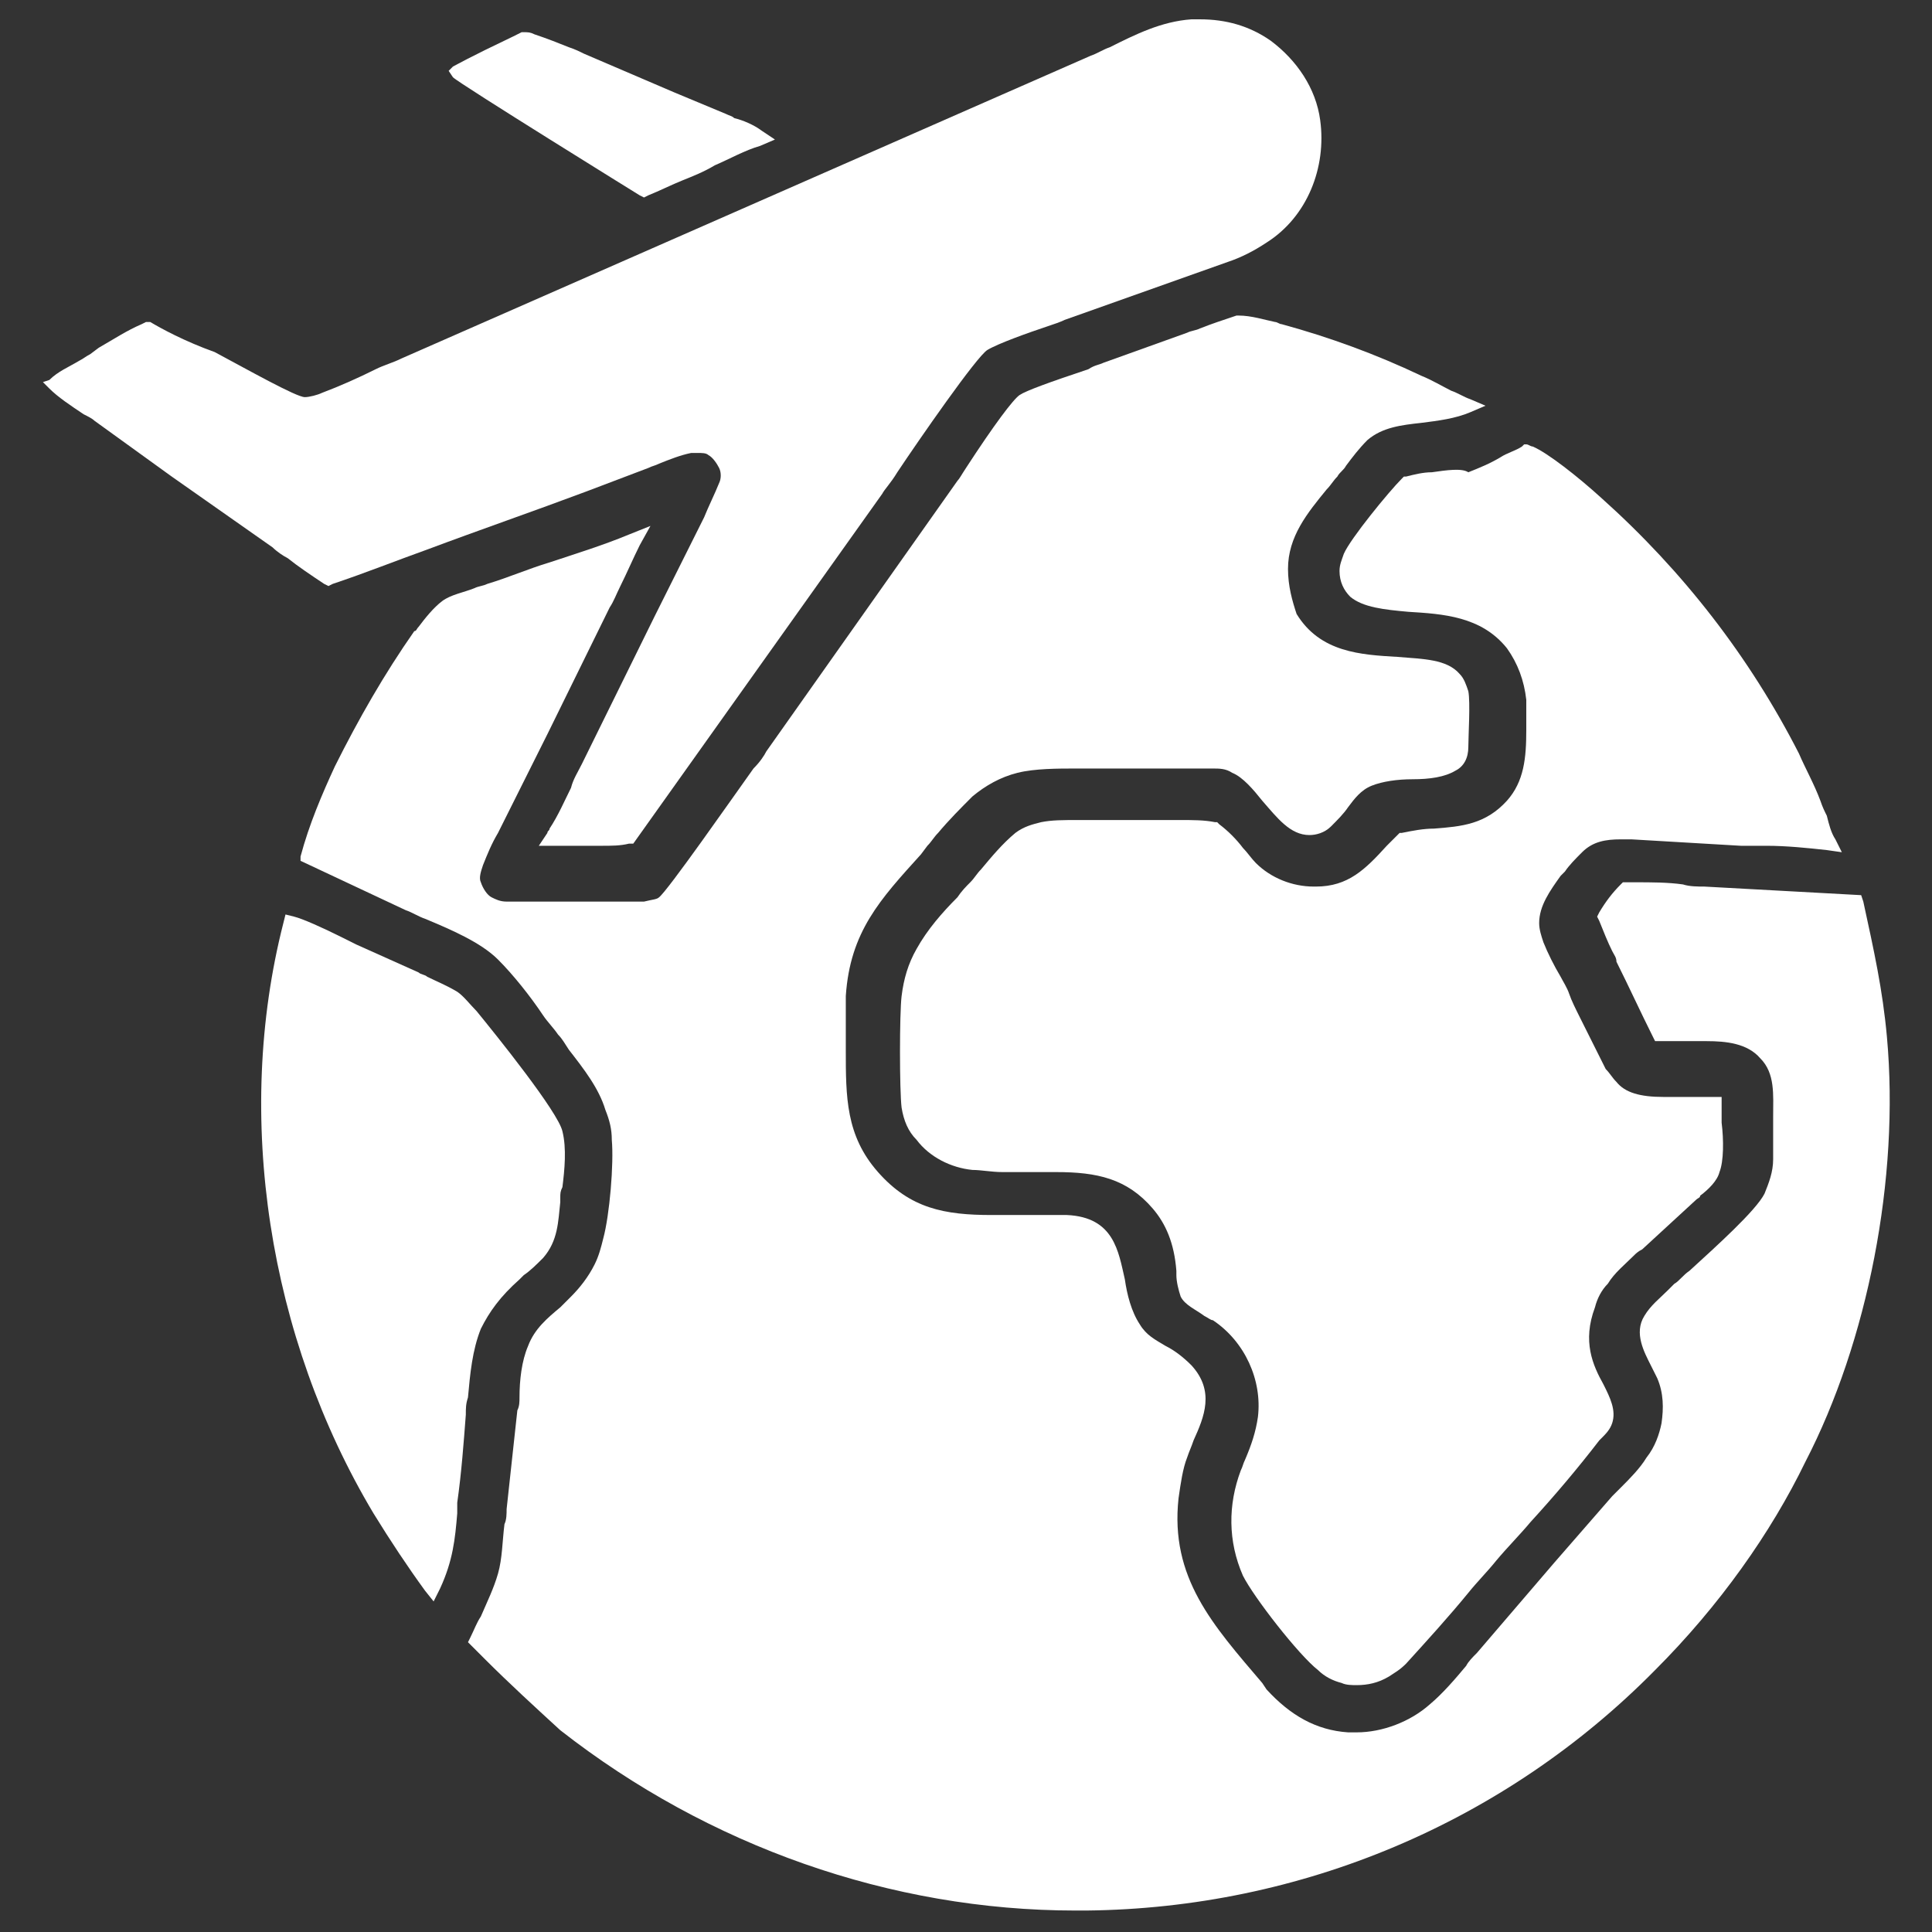 <?xml version="1.0" encoding="utf-8"?>
<!-- Generator: Adobe Illustrator 22.1.0, SVG Export Plug-In . SVG Version: 6.00 Build 0)  -->
<svg version="1.1" id="图层_1" xmlns="http://www.w3.org/2000/svg" xmlns:xlink="http://www.w3.org/1999/xlink" x="0px" y="0px"
	 viewBox="0 0 90 90" style="enable-background:new 0 0 90 90;" xml:space="preserve" fill="#ffffff">
<rect x="0" y="0" width="90" height="90" fill="#333333" stroke="none"/>
<g>
	<path d="M87.9,48.3c-0.2-2.2-0.6-4-1.1-6.3l-0.1-0.3l-7.3-0.4c-0.3,0-0.7,0-1-0.1c-0.7-0.1-1.5-0.1-2.2-0.1c-0.1,0-0.3,0-0.4,0
		l-0.2,0l-0.1,0.1c-0.4,0.4-0.7,0.8-1,1.3l-0.1,0.2l0.1,0.2c0.2,0.5,0.4,1,0.6,1.4c0.1,0.2,0.2,0.3,0.2,0.5c0.6,1.2,1.1,2.3,1.7,3.5
		l0.1,0.2l0.2,0c0.1,0,0.2,0,0.3,0c0.3,0,0.6,0,0.9,0c0.3,0,0.7,0,1,0c0.9,0,1.9,0.1,2.5,0.8c0.7,0.7,0.6,1.7,0.6,2.7
		c0,0.1,0,0.3,0,0.4c0,0.2,0,0.3,0,0.5c0,0.4,0,0.8,0,1.1c0,0.6-0.2,1.1-0.4,1.6c-0.4,0.8-2.3,2.5-3.5,3.6c-0.3,0.2-0.5,0.5-0.7,0.6
		c-0.1,0.1-0.2,0.2-0.3,0.3c-0.4,0.4-0.8,0.7-1.1,1.2c-0.5,0.8,0,1.7,0.3,2.3c0.1,0.2,0.2,0.4,0.3,0.6c0.3,0.7,0.3,1.4,0.2,2.1
		c-0.1,0.5-0.3,1.1-0.7,1.6c-0.3,0.5-0.8,1-1.2,1.4c-0.1,0.1-0.3,0.3-0.4,0.4l-2.7,3.1l-3.6,4.2c-0.2,0.2-0.4,0.4-0.5,0.6
		c-0.5,0.6-1.1,1.3-1.7,1.8c-0.9,0.8-2.2,1.3-3.4,1.3c-0.1,0-0.3,0-0.4,0c-1.5-0.1-2.7-0.8-3.8-2l-0.2-0.3c-2.3-2.7-4.3-4.9-3.9-8.6
		c0.1-0.7,0.2-1.4,0.4-1.9c0.1-0.3,0.2-0.5,0.3-0.8c0.5-1.1,1-2.3-0.1-3.5c-0.4-0.4-0.8-0.7-1.2-0.9c-0.5-0.3-0.9-0.5-1.2-1
		c-0.4-0.6-0.6-1.4-0.7-2.1c-0.3-1.3-0.5-2.9-2.7-3c-0.4,0-0.8,0-1.3,0c-0.4,0-0.8,0-1.1,0c-0.4,0-0.7,0-1.1,0c-2.2,0-3.8-0.3-5.3-2
		c-1.5-1.7-1.5-3.5-1.5-5.7c0-0.2,0-0.4,0-0.7c0-0.6,0-1.2,0-1.8c0.2-3,1.6-4.5,3.5-6.6l0.3-0.4c0.2-0.2,0.3-0.4,0.5-0.6
		c0.5-0.6,1.1-1.2,1.6-1.7c0.6-0.5,1.3-0.9,2.1-1.1c0.8-0.2,1.9-0.2,2.7-0.2c0.5,0,1,0,1.4,0c0.4,0,0.8,0,1.1,0c0.4,0,0.8,0,1.1,0
		c0.4,0,0.8,0,1.2,0c0.6,0,1.1,0,1.5,0l0.1,0c0.3,0,0.6,0,0.9,0.2c0.5,0.2,1,0.8,1.4,1.3c0.7,0.8,1.3,1.6,2.2,1.6
		c0.3,0,0.7-0.1,1-0.4c0.3-0.3,0.6-0.6,0.8-0.9c0.3-0.4,0.6-0.8,1.1-1c0.5-0.2,1.2-0.3,1.9-0.3c0.8,0,1.5-0.1,2-0.4
		c0.4-0.2,0.6-0.6,0.6-1.1c0-0.5,0.1-2.1,0-2.6c-0.1-0.3-0.2-0.6-0.4-0.8c-0.6-0.7-1.7-0.7-2.9-0.8c-1.7-0.1-3.6-0.2-4.7-2
		C60.2,28,60,27.3,60,26.5c0-1.5,0.9-2.6,1.8-3.7c0.2-0.2,0.3-0.4,0.5-0.6c0.1-0.2,0.3-0.3,0.4-0.5c0.3-0.4,0.6-0.8,1-1.2
		c0.7-0.6,1.6-0.7,2.5-0.8c0.8-0.1,1.6-0.2,2.3-0.5l0.7-0.3l-0.7-0.3c-0.3-0.1-0.6-0.3-0.9-0.4c-0.4-0.2-0.9-0.5-1.4-0.7
		c-2.1-1-4.3-1.8-6.5-2.4c-0.1,0-0.2-0.1-0.3-0.1c-0.5-0.1-1.1-0.3-1.7-0.3l-0.1,0l0,0c-0.6,0.2-1.2,0.4-1.7,0.6
		c-0.2,0.1-0.4,0.1-0.6,0.2l-3.9,1.4c-0.2,0.1-0.4,0.1-0.7,0.3c-1.8,0.6-2.9,1-3.2,1.2c-0.3,0.2-1.2,1.4-2.5,3.4
		c-0.2,0.3-0.3,0.5-0.4,0.6l-8.9,12.6c-0.1,0.2-0.3,0.5-0.6,0.8c-1,1.4-4,5.7-4.4,6c-0.1,0.1-0.3,0.1-0.7,0.2c-0.4,0-0.8,0-1.3,0
		c-0.4,0-0.8,0-1.3,0c-0.4,0-0.8,0-1.2,0l0,0c-0.3,0-0.6,0-0.9,0c-0.3,0-0.6,0-0.9,0c-0.3,0-0.6,0-0.8,0c-0.3,0-0.5-0.1-0.7-0.2
		c-0.2-0.1-0.4-0.4-0.5-0.7c-0.1-0.2,0-0.5,0.1-0.8c0.2-0.5,0.4-1,0.7-1.5c0.1-0.2,0.2-0.4,0.3-0.6l2-4l2.9-5.9
		c0.2-0.3,0.3-0.6,0.5-1c0.3-0.6,0.6-1.3,0.9-1.9l0.5-0.9l-1,0.4c-1.2,0.5-2.5,0.9-3.7,1.3c-1,0.3-1.9,0.7-2.9,1
		c-0.2,0.1-0.4,0.1-0.6,0.2c-0.5,0.2-1.1,0.3-1.5,0.6c-0.4,0.3-0.8,0.8-1.1,1.2c-0.1,0.1-0.1,0.2-0.2,0.2c-1.4,2-2.6,4.1-3.7,6.3
		c-0.6,1.3-1.2,2.7-1.6,4.2L14,40.1l4.9,2.3c0.3,0.1,0.6,0.3,0.9,0.4c1.2,0.5,2.6,1.1,3.4,1.9c0.7,0.7,1.5,1.7,2.1,2.6
		c0.2,0.3,0.5,0.6,0.7,0.9c0.2,0.2,0.3,0.4,0.5,0.7c0.7,0.9,1.4,1.8,1.7,2.8c0.2,0.5,0.3,0.9,0.3,1.4c0.1,1.1-0.1,3.5-0.4,4.6
		c-0.1,0.4-0.2,0.8-0.4,1.2c-0.3,0.6-0.7,1.1-1.1,1.5c-0.2,0.2-0.3,0.3-0.5,0.5c-0.6,0.5-1.2,1-1.5,1.8c-0.3,0.7-0.4,1.6-0.4,2.4
		c0,0.2,0,0.4-0.1,0.6l-0.5,4.6c0,0.2,0,0.5-0.1,0.7c-0.1,0.8-0.1,1.6-0.3,2.3c-0.2,0.7-0.5,1.3-0.8,2c-0.2,0.3-0.3,0.6-0.5,1
		l-0.1,0.2c0,0,0.6,0.6,0.8,0.8c1.1,1.1,2.3,2.2,3.5,3.3C33,86,41.5,89,50.1,89c0.2,0,0.3,0,0.5,0c10-0.1,19.5-4.1,26.5-11.2
		c3-3,5.4-6.4,7-9.7C87,62.5,88.5,54.9,87.9,48.3z"/>
	<path d="M66.7,22c-0.4,0-0.8,0.1-1.2,0.2l-0.1,0l-0.1,0.1c-0.6,0.6-2.4,2.8-2.7,3.5c-0.1,0.3-0.2,0.5-0.2,0.8
		c0,0.5,0.2,0.9,0.5,1.2c0.6,0.5,1.6,0.6,2.7,0.7c1.6,0.1,3.4,0.2,4.6,1.7c0.5,0.7,0.8,1.5,0.9,2.4c0,0.4,0,0.8,0,1.2l0,0.2
		c0,1.3-0.1,2.4-0.9,3.3c-1,1.1-2.1,1.2-3.4,1.3c-0.5,0-1,0.1-1.5,0.2l-0.1,0l-0.1,0.1c-0.2,0.2-0.3,0.3-0.5,0.5
		c-1,1.1-1.8,1.9-3.3,1.9l-0.1,0c-1,0-2-0.4-2.7-1.1c-0.2-0.2-0.4-0.5-0.6-0.7c-0.3-0.4-0.7-0.8-1.1-1.1l-0.1-0.1l-0.1,0
		c-0.5-0.1-1-0.1-1.7-0.1c-0.4,0-0.8,0-1.2,0c-0.4,0-0.7,0-1.1,0c-0.3,0-0.7,0-1,0c-0.4,0-0.8,0-1.3,0c-0.8,0-1.3,0-1.8,0.1
		c-0.4,0.1-0.8,0.2-1.2,0.5c-0.6,0.5-1.1,1.1-1.6,1.7c-0.2,0.2-0.3,0.4-0.5,0.6c-0.2,0.2-0.4,0.4-0.6,0.7c-0.7,0.7-1.4,1.5-1.9,2.4
		c-0.4,0.7-0.6,1.4-0.7,2.2c-0.1,0.8-0.1,4.4,0,5.2c0.1,0.6,0.3,1.1,0.7,1.5c0.6,0.8,1.6,1.3,2.6,1.4c0.4,0,0.9,0.1,1.4,0.1
		c0.4,0,0.9,0,1.3,0c0.4,0,0.8,0,1.2,0c1.9,0,3.3,0.3,4.5,1.7c0.6,0.7,1,1.6,1.1,2.9c0,0.1,0,0.1,0,0.2c0,0.3,0.1,0.7,0.2,1
		c0.2,0.4,0.7,0.6,1.1,0.9c0.2,0.1,0.3,0.2,0.4,0.2c1.5,1,2.3,2.8,2.1,4.5c-0.1,0.7-0.3,1.3-0.6,2c-0.1,0.2-0.1,0.3-0.2,0.5
		c-0.6,1.6-0.6,3.3,0.1,4.9l0,0c0.5,1,2.6,3.7,3.5,4.4c0.3,0.3,0.7,0.5,1.1,0.6c0.2,0.1,0.5,0.1,0.7,0.1c0.5,0,1-0.1,1.5-0.4
		c0.3-0.2,0.5-0.3,0.8-0.6c1-1.1,2-2.2,2.9-3.3c0.4-0.5,0.9-1,1.3-1.5c0.5-0.6,1.1-1.2,1.6-1.8c1.1-1.2,2.2-2.5,3.2-3.8
		c0,0,0.1-0.1,0.1-0.1c0.2-0.2,0.4-0.4,0.5-0.7c0.2-0.6-0.1-1.2-0.4-1.8c-0.5-0.9-1-2-0.4-3.6c0.1-0.4,0.3-0.8,0.6-1.1
		c0.3-0.5,0.8-0.9,1.2-1.3c0.1-0.1,0.2-0.2,0.4-0.3l2.5-2.3c0.1-0.1,0.2-0.1,0.2-0.2c0.4-0.3,0.8-0.7,0.9-1.1
		c0.2-0.5,0.2-1.5,0.1-2.3c0-0.3,0-0.6,0-0.8l0-0.4l-0.5,0c-0.3,0-0.7,0-1.1,0c-0.4,0-0.8,0-1.1,0c-1.1,0-1.8-0.2-2.2-0.7
		c-0.2-0.2-0.3-0.4-0.5-0.6c-0.4-0.8-0.8-1.6-1.2-2.4c-0.2-0.4-0.4-0.8-0.5-1.1c-0.1-0.3-0.3-0.6-0.4-0.8c-0.3-0.5-0.6-1.1-0.8-1.6
		c-0.1-0.3-0.2-0.6-0.2-0.9c0-0.8,0.5-1.5,1-2.2l0.2-0.2c0.2-0.3,0.5-0.6,0.8-0.9c0.5-0.5,1.1-0.6,1.8-0.6c0.1,0,0.3,0,0.5,0
		l5.1,0.3c0.4,0,0.8,0,1.2,0c0.9,0,1.9,0.1,2.8,0.2l0.7,0.1l-0.3-0.6c-0.2-0.3-0.3-0.7-0.4-1.1c-0.1-0.2-0.2-0.4-0.3-0.7
		c-0.3-0.8-0.7-1.5-1-2.2c-2.3-4.5-5.4-8.5-9.2-11.9l0,0c-1.1-1-2.5-2.1-3.2-2.4c-0.1,0-0.2-0.1-0.3-0.1l-0.1,0l-0.1,0.1
		c-0.3,0.2-0.7,0.3-1,0.5c-0.5,0.3-1,0.5-1.5,0.7C68.1,21.8,67.4,21.9,66.7,22z"/>
	<path d="M13.4,26c0.5,0.4,1.1,0.8,1.7,1.2l0.2,0.1l0.2-0.1c1.5-0.5,3-1.1,4.4-1.6c2.4-0.9,5-1.8,7.4-2.7l2.9-1.1
		c0.2-0.1,0.3-0.1,0.5-0.2c0.5-0.2,1-0.4,1.5-0.5c0.1,0,0.2,0,0.3,0c0.2,0,0.4,0,0.5,0.1c0.2,0.1,0.4,0.4,0.5,0.6
		c0.1,0.2,0.1,0.5,0,0.7c-0.2,0.5-0.5,1.1-0.7,1.6c-0.1,0.2-0.2,0.4-0.3,0.6l-2,4l-3.4,6.9c-0.2,0.4-0.4,0.7-0.5,1.1
		c-0.3,0.6-0.6,1.3-1,1.9c0,0.1-0.1,0.1-0.1,0.2l-0.4,0.6H26c0.3,0,0.6,0,1,0c0.3,0,0.7,0,1,0c0.5,0,0.9,0,1.3-0.1l0.2,0L41.1,23
		c0.1-0.2,0.4-0.5,0.7-1c1-1.5,3.7-5.4,4.2-5.7c0.5-0.3,1.9-0.8,2.8-1.1c0.3-0.1,0.6-0.2,0.8-0.3l7.6-2.7c0.6-0.2,1.2-0.5,1.8-0.9
		c1.9-1.2,2.8-3.5,2.5-5.7c-0.2-1.5-1.1-2.8-2.3-3.7c-1-0.7-2.1-1-3.3-1c-0.1,0-0.3,0-0.4,0c-1.4,0.1-2.6,0.7-3.8,1.3
		c-0.3,0.1-0.6,0.3-0.9,0.4l-4.1,1.8l-28,12.3c-0.4,0.2-0.8,0.3-1.2,0.5c-0.8,0.4-1.7,0.8-2.5,1.1c-0.2,0.1-0.6,0.2-0.8,0.2
		c-0.4,0-2.7-1.3-4.2-2.1C8.6,15.9,7.5,15.3,7,15L6.8,15l-0.2,0.1c-0.7,0.3-1.3,0.7-2,1.1l-0.4,0.3c-0.2,0.1-0.3,0.2-0.5,0.3
		c-0.5,0.3-1,0.5-1.4,0.9L2,17.8l0.3,0.3c0.4,0.4,1,0.8,1.6,1.2c0.2,0.1,0.4,0.2,0.5,0.3L8,22.2l4.7,3.3
		C12.9,25.7,13.2,25.9,13.4,26z"/>
	<path d="M24.2,59.6c0.1-0.1,0.1-0.1,0.2-0.2c0.3-0.2,0.6-0.5,0.9-0.8c0.7-0.8,0.7-1.7,0.8-2.6l0-0.2c0-0.2,0-0.3,0.1-0.5
		c0.1-0.8,0.2-1.8,0-2.6c-0.2-0.9-3.1-4.5-4-5.6c-0.3-0.3-0.6-0.7-0.9-0.9c-0.5-0.3-1-0.5-1.4-0.7c-0.1-0.1-0.3-0.1-0.4-0.2L16.6,44
		c-0.2-0.1-0.4-0.2-0.6-0.3c-1-0.5-1.9-0.9-2.3-1l-0.4-0.1l-0.1,0.4c-2.3,9-0.7,19.3,4.2,27.5c0.8,1.3,1.6,2.5,2.4,3.6l0.4,0.5
		l0.3-0.6c0.6-1.3,0.7-2.3,0.8-3.5c0-0.2,0-0.3,0-0.5c0.2-1.4,0.3-2.8,0.4-4.1c0-0.3,0-0.5,0.1-0.8c0.1-1.1,0.2-2.2,0.6-3.2
		C22.8,61.1,23.3,60.4,24.2,59.6z"/>
	<path d="M29.8,9.1L30,9.2l0.2-0.1c0.5-0.2,1.1-0.5,1.6-0.7c0.5-0.2,1-0.4,1.5-0.7c0.7-0.3,1.4-0.7,2.1-0.9l0.7-0.3l-0.6-0.4
		c-0.4-0.3-0.9-0.5-1.3-0.6c-0.1-0.1-0.2-0.1-0.4-0.2l-2.4-1l-4.2-1.8c-0.2-0.1-0.4-0.2-0.7-0.3C26,2,25.5,1.8,24.9,1.6
		c-0.2-0.1-0.3-0.1-0.5-0.1l-0.1,0l-0.4,0.2c-2.1,1-2.6,1.3-2.8,1.4l-0.2,0.2l0.2,0.3C21.4,3.9,29.8,9.1,29.8,9.1z"/>
</g>
</svg>
